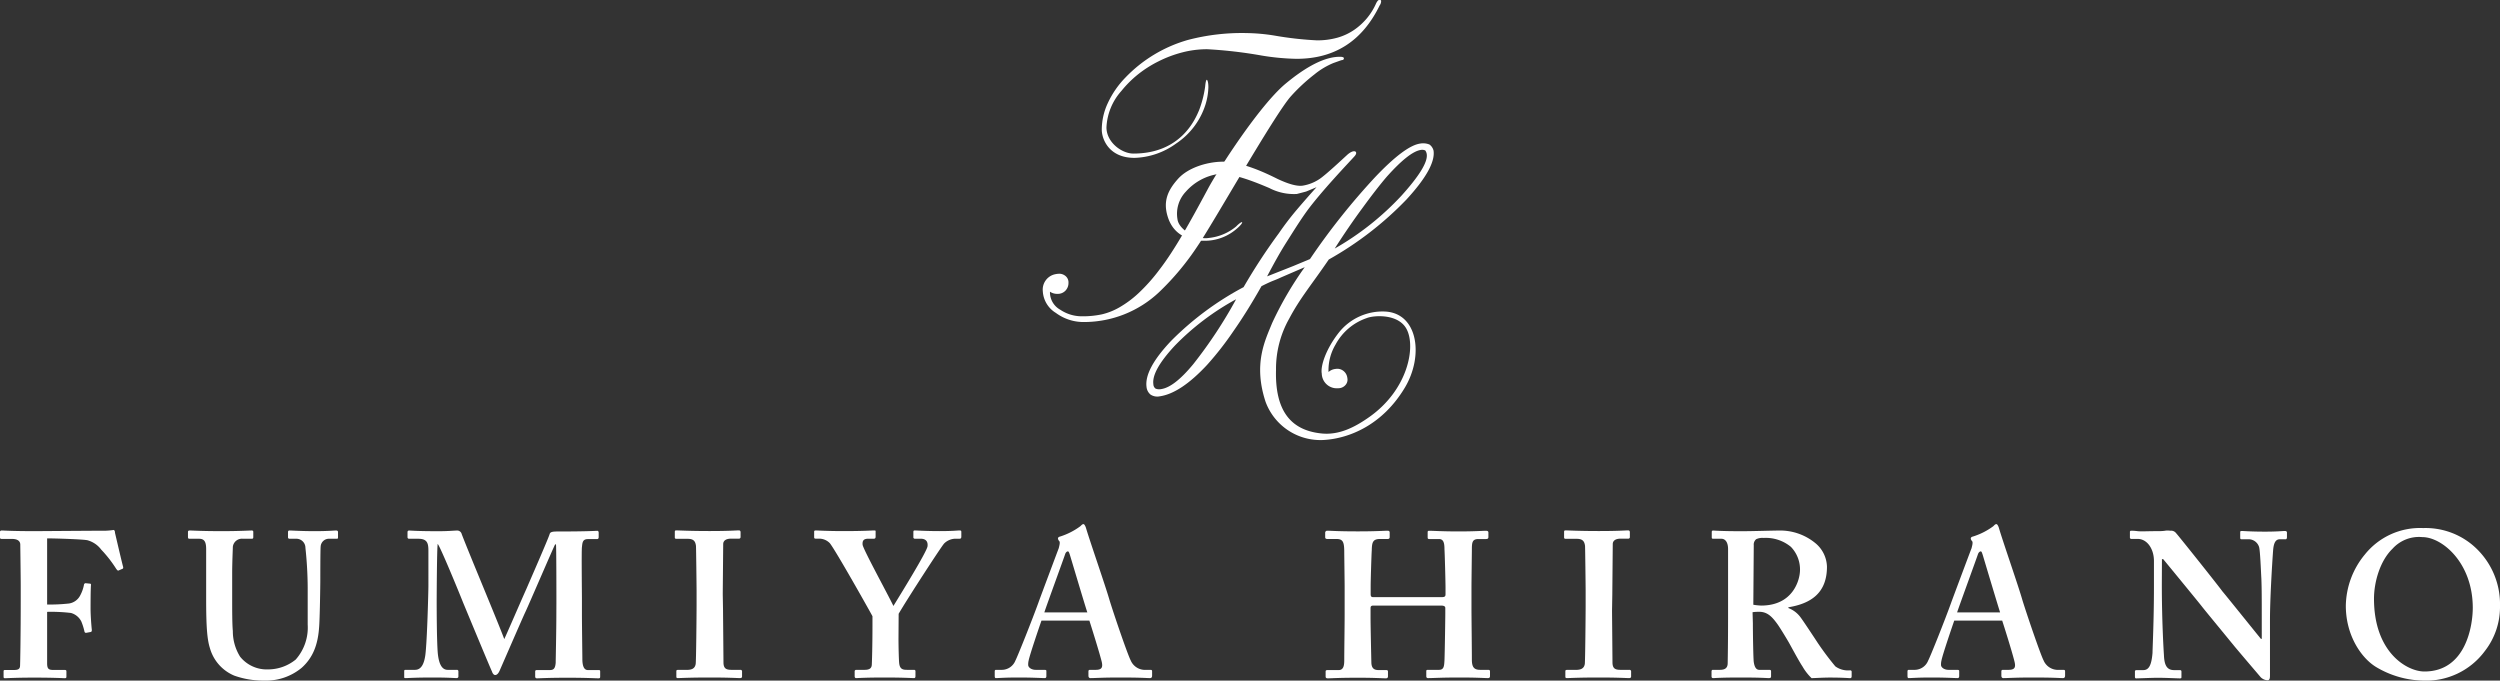 <svg id="Layer_1" data-name="Layer 1" xmlns="http://www.w3.org/2000/svg" viewBox="0 0 453.54 123.47"><rect x="0" y="0" width="453.54" height="123.47" fill="#333333" stroke="none"/><defs><style>.cls-1{fill:#fff;}</style></defs><path class="cls-1" d="M200.73,23.1c0,2.74,2.8,4.76,4.88,4.76,8.71,0,11.28-6.36,11.93-7.88a19.38,19.38,0,0,0,1.09-4.25c.08-.83.18-1.25.3-1.25s.29.45.29,1.34a11.68,11.68,0,0,1-.53,3.16,13.33,13.33,0,0,1-5.34,7.07,13.47,13.47,0,0,1-7.53,2.59c-4.72,0-5.94-3.49-5.94-5.11a11.47,11.47,0,0,1,1.1-4.84,16.63,16.63,0,0,1,3.16-4.59,25.32,25.32,0,0,1,11.39-6.86A38.56,38.56,0,0,1,226.14,6a34.07,34.07,0,0,1,5.05.45,62.11,62.11,0,0,0,7.71.87,13.45,13.45,0,0,0,3.75-.49,10.34,10.34,0,0,0,3-1.4,11.37,11.37,0,0,0,4-4.82c.21-.43.42-.64.61-.64s.3.08.3.23a1.35,1.35,0,0,1-.27.79q-4.72,9.69-15.09,9.68a42.79,42.79,0,0,1-6.35-.6A81.51,81.51,0,0,0,219,8.93a17.84,17.84,0,0,0-4.57.59,21.64,21.64,0,0,0-4.24,1.6,21,21,0,0,0-3.76,2.39,19.81,19.81,0,0,0-3,3A10.64,10.64,0,0,0,200.73,23.1Z"/><path class="cls-1" d="M193.84,51.31a2,2,0,0,1-.55,1.42,1.89,1.89,0,0,1-1.41.58,2.34,2.34,0,0,1-1.4-.39v.19a3.61,3.61,0,0,0,1.87,3.08,7,7,0,0,0,3.91,1.19,16.66,16.66,0,0,0,3.63-.35,11.72,11.72,0,0,0,3.19-1.27,18.73,18.73,0,0,0,3.44-2.55A32.06,32.06,0,0,0,210.28,49c2.78-3.58,5.55-8.59,8.86-14.75,1.92-3.59,9.28-15,14-19q5.94-4.95,9.92-4.95c.49,0,.74.09.74.27a.29.29,0,0,1-.26.32c-.17,0-.71.22-1.63.54a13.71,13.71,0,0,0-3.44,2.06,32.52,32.52,0,0,0-4.23,3.92c-2.93,3.2-14.38,23.47-16.92,27.13A48.14,48.14,0,0,1,210.28,53a19.86,19.86,0,0,1-13.6,5.42,8.43,8.43,0,0,1-5.14-1.66,4.91,4.91,0,0,1-2.36-3.95,2.85,2.85,0,0,1,2-3,4,4,0,0,1,1.06-.15,1.78,1.78,0,0,1,1.07.42A1.5,1.5,0,0,1,193.84,51.31Z"/><path class="cls-1" d="M259.33,26.22a3.07,3.07,0,0,0-1.71-.17q-2.73.4-8.07,6A123.7,123.7,0,0,0,237.65,47l-3.05,1.27-4.73,1.87C231,48,232.15,45.89,233.35,44s2.36-3.77,3.65-5.58c2.66-3.67,7.85-9.08,8.74-10.08.76-.84-.06-1.4-1.34-.24-.55.5-4,3.74-5.07,4.41a7.67,7.67,0,0,1-3,1.17q-1.5.22-4.56-1.22c-2-1-6.67-3.27-10.32-3.12-2.59.1-5.92,1.08-7.74,3.11s-2.72,4-1.9,6.75c1.1,3.76,4.34,4.62,7.35,4.46a8.8,8.8,0,0,0,5.2-2.16c1.46-1.23,1.21-1.75-.12-.4a9.18,9.18,0,0,1-4.88,2.06c-2.34.41-5.54-1.51-5.75-3.41a5.82,5.82,0,0,1,1.54-5A9.76,9.76,0,0,1,221,31.57c2.72-.24,7.25,1.69,9.27,2.54a9.61,9.61,0,0,0,5,1.08l1.68-.44,1.89-.79Q237,36,235.3,38A53.1,53.1,0,0,0,232,42.32a105.46,105.46,0,0,0-6.39,9.77,54.34,54.34,0,0,0-13.13,9.73Q207.57,67,208,70.2a2.06,2.06,0,0,0,.72,1.38,2.22,2.22,0,0,0,1.67.32q3.79-.54,8.6-5.71a56.51,56.51,0,0,0,4.77-6.11q2.49-3.55,5.09-8.16c.74-.38,1.32-.65,1.74-.83s1-.38,1.78-.75l4.33-1.87a62,62,0,0,0-5.92,10.15c-1.26,3.12-3.45,7.36-1.19,14.26a10.6,10.6,0,0,0,10.54,6.94c4.7-.27,10.72-2.77,14.74-9.51,3.45-5.77,2.36-13.45-3.54-13.79a10.13,10.13,0,0,0-8.54,3.94c-2.23,2.89-3.25,5.9-3,7.32a2.73,2.73,0,0,0,2.29,2.63,4,4,0,0,0,1,0,1.71,1.71,0,0,0,1-.55,1.45,1.45,0,0,0,.35-1.29,1.88,1.88,0,0,0-.71-1.28,1.77,1.77,0,0,0-1.42-.36,2.26,2.26,0,0,0-1.29.56l0-.18a9.08,9.08,0,0,1,1.28-4.8,10.13,10.13,0,0,1,5.65-4.8c1.25-.52,5.76-.84,7.24,2,1.72,3.25.21,11-6.72,15.91-2.52,1.78-5.48,3.41-8.87,3-5.62-.63-8.29-4.35-8.1-11.49a18.55,18.55,0,0,1,2.4-9.34c2-3.77,4-6.06,7.17-10.71a60.81,60.81,0,0,0,14.08-10.87q5.36-5.82,4.93-8.87A1.93,1.93,0,0,0,259.33,26.22ZM216.48,66.06c-2.3,2.79-4.24,4.3-5.84,4.53a1.75,1.75,0,0,1-1-.09,1,1,0,0,1-.4-.79c-.23-1.63,1.06-3.95,3.89-7a46.3,46.3,0,0,1,11.12-8.42A82.65,82.65,0,0,1,216.48,66.06Zm37.75-30.54a50.89,50.89,0,0,1-12.09,9.57q2.52-3.95,5-7.31c1.63-2.24,3.09-4.13,4.38-5.65q4.11-4.62,6.25-4.93a1.4,1.4,0,0,1,.79.09,1.47,1.47,0,0,1,.28.72Q259.1,30.13,254.23,35.52Z"/><path class="cls-1" d="M8.55,109.67a31.38,31.38,0,0,0,4-.19,2.75,2.75,0,0,0,2-1.46,6.71,6.71,0,0,0,.68-1.91c0-.16.15-.31.3-.31l.75.08a.2.2,0,0,1,.23.23c-.08.68-.08,3.75-.08,4.27,0,1.35.15,3.16.23,3.91,0,.26-.08.34-.23.37l-.82.15c-.15,0-.27-.08-.3-.3a10.8,10.8,0,0,0-.56-1.77,3,3,0,0,0-1.88-1.54A30.45,30.45,0,0,0,8.55,111v9.34c0,1.05.31,1.2,1.2,1.2h2c.23,0,.3.08.3.27v.93c0,.23-.07.3-.3.3s-1.87-.11-5.55-.11c-3.38,0-4.8.11-5.33.11-.15,0-.22-.07-.22-.26v-1c0-.15.07-.23.22-.23H2.4c.9,0,1.21-.15,1.24-.79s.12-5.47.12-11.93v-2.62c0-1.64-.08-7-.08-7.39,0-.68-.53-1.05-1.5-1.05H.31c-.15,0-.31-.07-.31-.18V96.47c0-.15.16-.23.31-.23.37,0,1.79.12,6.07.12.53,0,10.43-.08,12.82-.08a12.06,12.06,0,0,0,1.43-.14c.15.07.23.22.23.52.14.59,1.34,5.77,1.49,6.22,0,.15,0,.27-.11.3l-.71.31c-.15.07-.23,0-.46-.31a22.06,22.06,0,0,0-2.69-3.45A4.68,4.68,0,0,0,15.83,98c-1-.18-5.85-.33-7.28-.33Z"/><path class="cls-1" d="M37.4,99.62c0-1.28-.3-1.88-1.28-1.88H34.4c-.23,0-.3-.07-.3-.33v-.87c0-.22.07-.3.37-.3s2.18.12,5.78.12c3.15,0,5-.12,5.4-.12.23,0,.3.08.3.27v.93c0,.23-.07.3-.3.3H44.08a1.66,1.66,0,0,0-1.84,1.47c0,.45-.12,2.7-.12,4.87v4.65c0,1.88,0,4.54.12,5.74a8.73,8.73,0,0,0,1.31,4.65,6.18,6.18,0,0,0,5.1,2.32,7.94,7.94,0,0,0,5-1.79,8.74,8.74,0,0,0,2.17-6.34v-6.75a70.49,70.49,0,0,0-.41-7.17,1.65,1.65,0,0,0-1.53-1.65H52.55c-.22,0-.3-.11-.3-.26v-.94c0-.22.08-.3.3-.3.37,0,2.11.12,4.58.12,2.32,0,3.52-.12,3.82-.12s.37.12.37.3v.87c0,.22,0,.33-.22.33H59.75a1.5,1.5,0,0,0-1.58,1.47c-.06.45-.06,5.7-.06,6.19s-.08,7-.23,8.55c-.23,3.07-1.13,5.39-3.15,7.2a10.17,10.17,0,0,1-6.83,2.32,15.68,15.68,0,0,1-5.4-.9,7.65,7.65,0,0,1-4.42-5c-.53-1.66-.68-4.14-.68-9Z"/><path class="cls-1" d="M100.94,109.33c0-1.12,0-10.42-.08-10.57h-.15c-.3.52-5,11.48-5.48,12.44-.56,1.2-4.38,10-4.57,10.43s-.45.83-.83.83c-.22,0-.45-.22-.59-.67-.15-.23-5-11.93-5.25-12.53-.68-1.73-4.13-10.12-4.58-10.58-.15.53-.19,10-.19,10.42s0,6.83.19,9.27c.15,1.72.6,3.15,1.8,3.15h1.65a.26.26,0,0,1,.3.27v.93c0,.15-.07.3-.37.3s-1.43-.11-4.28-.11c-3.22,0-4.5.11-4.87.11s-.31-.07-.31-.34v-.93c0-.08,0-.23.23-.23h1.73c1.26,0,1.68-1.35,1.87-2.66.34-2.63.56-11.85.56-12.53V99.92c0-1.35-.19-2.18-1.84-2.18H74.23a.27.27,0,0,1-.3-.26v-1a.27.27,0,0,1,.3-.23c.38,0,1.35.12,5.33.12,1.8,0,2.85-.12,3.3-.12a.84.84,0,0,1,.9.64c1.34,3.53,6.6,16,7.72,19.05.34-.67,3-6.85,4-9.07.68-1.58,4.06-9.3,4.24-10,.11-.38.55-.45,1.46-.45,5.48,0,6.75-.12,7.2-.12.15,0,.23.15.23.34v.79c0,.22-.08.37-.3.37h-1.65c-1,0-1,.68-1.09,1.47s0,8.32,0,9.3v2.63c0,2.24.08,7.72.08,8.36,0,1.42.38,2,1,2h2c.23,0,.23.15.23.27v.86c0,.22,0,.37-.3.37-.46,0-2.25-.11-5.55-.11-3.67,0-5.1.11-5.63.11-.23,0-.31-.15-.31-.34v-.86c0-.22.08-.3.31-.3h2.32c.68,0,1-.23,1.09-1.31,0-.37.12-5.77.12-8.78Z"/><path class="cls-1" d="M131.17,110.76c0,.38.08,9,.08,9.41,0,1.2.6,1.35,1.49,1.35h1.58a.27.27,0,0,1,.3.27v.93c0,.23-.15.3-.38.3-.45,0-1.94-.11-5.47-.11-3.75,0-5.4.11-5.78.11-.22,0-.29-.07-.29-.26v-1c0-.15.07-.23.29-.23h1.5c.75,0,1.57-.08,1.72-1.09.08-.52.16-8.62.16-10.65v-2.62c0-.9-.08-7.66-.11-8.14-.12-.91-.49-1.28-1.54-1.28h-2c-.22,0-.3-.07-.3-.26v-1c0-.19.08-.27.23-.27.44,0,2.4.12,6.07.12s4.8-.12,5.32-.12c.23,0,.31.15.31.34v.86a.28.28,0,0,1-.31.3h-1.43c-.81,0-1.41.31-1.41,1,0,.38-.08,8.62-.08,9.07Z"/><path class="cls-1" d="M163,115.93c0,1.43.07,3.91.12,4.31.1,1.2.71,1.28,1.46,1.28h1.24a.24.24,0,0,1,.26.27v.86c0,.26-.08.37-.26.37-.42,0-1.91-.11-5.29-.11-3.68,0-4.87.11-5.22.11-.18,0-.26-.15-.26-.34v-.86a.27.27,0,0,1,.26-.3h1.54c1,0,1.28-.37,1.31-.94s.12-3.45.12-7v-1.79c-.6-1.13-6.68-11.93-7.73-13.24a2.7,2.7,0,0,0-1.87-.83H148c-.23,0-.3-.07-.3-.26v-1c0-.15.07-.23.3-.23s2.11.12,5,.12c3.82,0,5.18-.12,5.55-.12s.3.08.3.27v.86c0,.22-.07.37-.3.37h-1c-.83,0-1.13.31-1.06,1.09s4.58,9,5.59,11.11c1.29-2.11,6.12-9.91,6.19-10.84.08-.68-.15-1.36-1.27-1.36h-1a.26.26,0,0,1-.3-.3v-.93c0-.19.08-.27.23-.27.38,0,1.95.12,4.57.12,2.41,0,3.22-.12,3.6-.12.23,0,.3.08.3.27v.86c0,.22-.07.37-.3.37h-.82a3,3,0,0,0-2,.87c-.6.67-6.82,10.27-8.25,12.75Z"/><path class="cls-1" d="M188.94,112.59c-.31.87-2.14,6.23-2.33,7.25a3,3,0,0,0-.08.78c0,.48.6.9,1.36.9h1.57c.3,0,.37.08.37.19v.94c0,.22-.07.37-.3.37-.52,0-2.1-.11-4.73-.11s-3.6.11-4.12.11c-.22,0-.22-.22-.22-.49v-.71c0-.22.08-.3.22-.3h1.12a2.66,2.66,0,0,0,2.41-1.68c.37-.68,3.07-7.44,4.2-10.58.26-.75,3.3-8.85,3.67-9.83.08-.37.3-1.05.08-1.27a.88.88,0,0,1-.23-.45c0-.15.08-.3.38-.37A12.5,12.5,0,0,0,196,95.46c.23-.23.38-.38.56-.38s.38.45.45.68c.68,2.33,3.6,10.72,4.28,13.12.9,2.93,3.3,9.91,3.83,10.91a2.81,2.81,0,0,0,2.39,1.73h1.2c.23,0,.3.08.3.27v.78c0,.23-.07.45-.38.45-.67,0-1.41-.11-5.54-.11-3.16,0-4.42.11-5.26.11-.29,0-.37-.22-.37-.45v-.75c0-.22.08-.3.3-.3h1c1.05,0,1.34-.37,1.13-1.38-.31-1.35-1.81-6.16-2.26-7.55Zm8.32-1.49c-.38-1.09-2.92-9.65-3.15-10.39-.15-.46-.23-.68-.38-.68s-.38.16-.49.49c-.15.49-3.52,9.72-3.78,10.58Z"/><path class="cls-1" d="M249.17,109.86c-.42,0-.53.15-.53.48V112c0,1.35.09,5.7.15,8.28.05.91.45,1.28,1.28,1.28h1.35c.29,0,.38.08.38.27v.86c0,.22-.09.37-.38.37-.67,0-1.95-.11-5-.11-3.68,0-4.81.11-5.55.11-.31,0-.38-.15-.38-.34v-.86c0-.22.07-.3.38-.3h2c.89,0,1-.9,1-1.76,0-1.8.07-6.07.07-8.47v-4.81c0-1.12-.07-5.77-.07-6.33,0-1.88-.23-2.41-1.43-2.41h-1.65c-.3,0-.38-.15-.38-.33v-.79a.36.36,0,0,1,.38-.38c.67,0,1.87.12,5.55.12,3.38,0,4.73-.12,5.39-.12.31,0,.38.15.38.34v.79c0,.22-.07.37-.38.37h-1.34c-1.35,0-1.5.6-1.53,2.07-.05.53-.2,5.47-.2,6.45v1.5c0,.37.11.53.45.53h12.38c.6,0,.75-.11.75-.53v-1.13c0-1.35-.15-6.6-.19-7,0-1.2-.18-1.88-1-1.88H259.3c-.27,0-.3-.11-.3-.33v-.87c0-.18,0-.3.3-.3.67,0,2.32.12,5.32.12s4.35-.12,4.95-.12c.38,0,.45.15.45.34v.79c0,.22-.07.37-.45.37h-1.35c-1.12,0-1.2.6-1.2,1.92,0,.53-.07,5.62-.07,6.82v4c0,1.65.07,7,.07,9.12,0,1.35.37,1.87,1.5,1.87H270c.23,0,.31.11.31.27v.86c0,.22-.08.37-.38.37-.6,0-1.88-.11-5.1-.11-3.53,0-4.73.11-5.78.11-.23,0-.3-.18-.3-.34v-.86c0-.19,0-.3.3-.3h2c.9,0,.94-.67,1-1.68.07-1.81.15-7.8.15-8.48V110.3c0-.33-.3-.44-.82-.44Z"/><path class="cls-1" d="M292.45,110.76c0,.38.08,9,.08,9.41,0,1.2.6,1.35,1.49,1.35h1.58a.28.28,0,0,1,.31.27v.93c0,.23-.16.3-.38.3-.45,0-1.95-.11-5.48-.11-3.74,0-5.39.11-5.77.11-.22,0-.3-.07-.3-.26v-1c0-.15.08-.23.3-.23h1.5c.74,0,1.58-.08,1.73-1.09.07-.52.15-8.62.15-10.65v-2.62c0-.9-.08-7.66-.11-8.14-.12-.91-.5-1.28-1.54-1.28h-1.95c-.23,0-.31-.07-.31-.26v-1c0-.19.08-.27.23-.27.45,0,2.39.12,6.07.12s4.81-.12,5.33-.12c.22,0,.3.15.3.34v.86a.27.27,0,0,1-.3.3H294c-.82,0-1.42.31-1.42,1,0,.38-.08,8.62-.08,9.07Z"/><path class="cls-1" d="M318,113.09c0,2.24.08,6.44.16,7,.11.76.36,1.43,1,1.43H321c.23,0,.3.11.3.27v.89c0,.27-.11.34-.41.34-.49,0-1.24-.11-5.14-.11-3.68,0-4.57.11-4.95.11-.22,0-.3-.11-.3-.34v-.86c0-.19.08-.3.22-.3H312c.82,0,1.43-.23,1.43-1.23.07-3.75.07-7.28.07-10.81V99.62c0-1.28-.53-1.88-1.21-1.88H310.8c-.19,0-.26-.07-.26-.22v-1c0-.19.07-.27.26-.27s1.45.12,5.14.12c2.1,0,5.54-.12,6.68-.12a10.06,10.06,0,0,1,6.82,2.37,5.73,5.73,0,0,1,2,4.19c0,4.73-2.85,6.68-7,7.36v.14a4.89,4.89,0,0,1,2.25,1.74c.45.59,2.78,4.12,3.07,4.57a52,52,0,0,0,3.2,4.27,3.93,3.93,0,0,0,2.67.72c.21,0,.29.11.29.26v.79c0,.26-.08.37-.29.37s-1.28-.11-3.68-.11c-1.05,0-2.48.08-3.3.11a9.64,9.64,0,0,1-1.66-2.14c-.67-1-2.13-3.75-2.47-4.34s-1.43-2.41-2-3.23c-.94-1.31-1.81-2.33-3.37-2.33-.16,0-.8,0-1.21.08Zm.08-3.38a10.91,10.91,0,0,0,1.42.15c5.85,0,7.05-4.73,7.05-6.45a5.9,5.9,0,0,0-1.65-4.2,7.14,7.14,0,0,0-4.95-1.62,2.62,2.62,0,0,0-1.35.23,1.26,1.26,0,0,0-.44,1.09Z"/><path class="cls-1" d="M354.53,112.59c-.3.87-2.14,6.23-2.32,7.25a3,3,0,0,0-.08.78c0,.48.61.9,1.35.9h1.57c.3,0,.38.08.38.19v.94c0,.22-.08.37-.3.37-.52,0-2.1-.11-4.73-.11s-3.59.11-4.12.11c-.23,0-.23-.22-.23-.49v-.71c0-.22.08-.3.23-.3h1.12a2.65,2.65,0,0,0,2.4-1.68c.38-.68,3.08-7.44,4.2-10.58.27-.75,3.3-8.85,3.68-9.83.08-.37.3-1.05.08-1.27a.81.81,0,0,1-.23-.45c0-.15.08-.3.38-.37a12.37,12.37,0,0,0,3.71-1.88c.22-.23.37-.38.56-.38s.38.45.45.68c.67,2.33,3.6,10.72,4.27,13.12.91,2.93,3.3,9.91,3.83,10.91a2.82,2.82,0,0,0,2.4,1.73h1.21c.22,0,.3.08.3.27v.78c0,.23-.08.45-.38.45-.68,0-1.43-.11-5.55-.11-3.15,0-4.43.11-5.26.11-.29,0-.37-.22-.37-.45v-.75c0-.22.08-.3.29-.3h1c1.05,0,1.35-.37,1.12-1.38-.3-1.35-1.8-6.16-2.26-7.55Zm8.32-1.49c-.36-1.09-2.92-9.65-3.14-10.39-.15-.46-.22-.68-.37-.68s-.38.16-.5.49c-.15.49-3.52,9.72-3.79,10.58Z"/><path class="cls-1" d="M392.19,106c0,6.38.3,11.63.38,12.8.07,1.87.52,2.77,1.87,2.77h1c.31,0,.31.15.31.34v.86c0,.23,0,.3-.31.3s-2.62-.11-4-.11c-1,0-3.53.11-3.9.11-.16,0-.23-.07-.23-.34v-.93a.24.24,0,0,1,.23-.23h1.27c1,0,1.5-.82,1.69-3.11,0-.68.26-5.93.26-11.93v-4.76c0-2.25-1.28-4-2.93-4h-1.2a.25.25,0,0,1-.23-.26v-1a.21.21,0,0,1,.23-.23c.19,0,.49,0,1.16.08s1.69,0,3.34,0c.64,0,1.2,0,1.66-.08s.82,0,1,0a1.1,1.1,0,0,1,.9.34c.38.38,7.73,9.6,8.48,10.65.53.6,6.37,7.88,7,8.63h.15V112c0-3.3,0-5.17-.07-7-.08-1.42-.22-5.1-.41-5.74a2,2,0,0,0-2-1.43h-1.2c-.23,0-.23-.15-.23-.33v-.87c0-.22,0-.3.31-.3s1.64.12,4.2.12c2.25,0,3.14-.12,3.6-.12.29,0,.37.15.37.27v.86c0,.22-.08.37-.22.37h-1.06c-.75,0-1.12.6-1.23,2-.19,2.55-.57,8.85-.57,12.67v9.91c0,.53,0,1-.44,1a1.86,1.86,0,0,1-1.28-.59c-.3-.37-2.32-2.71-4.65-5.48-2.63-3.22-5.55-6.75-6-7.34s-6.53-8-7-8.56h-.23Z"/><path class="cls-1" d="M448.45,98.79a14,14,0,0,1,5.09,11.11,13,13,0,0,1-2.77,8.24,13.25,13.25,0,0,1-11.25,5.33,17.23,17.23,0,0,1-8.47-2.47c-2.66-1.62-5.48-5.7-5.48-11.1a14.91,14.91,0,0,1,3.45-9.3,12.81,12.81,0,0,1,10.58-4.8A13.29,13.29,0,0,1,448.45,98.79Zm-14.4.75c-2.29,2.21-3.37,6.08-3.37,9.08,0,9.75,6,13.2,9.14,13.2,7.58,0,8.78-8.41,8.78-11.55,0-8.17-5.55-12.83-9.15-12.83A6.47,6.47,0,0,0,434.05,99.54Z"/></svg>